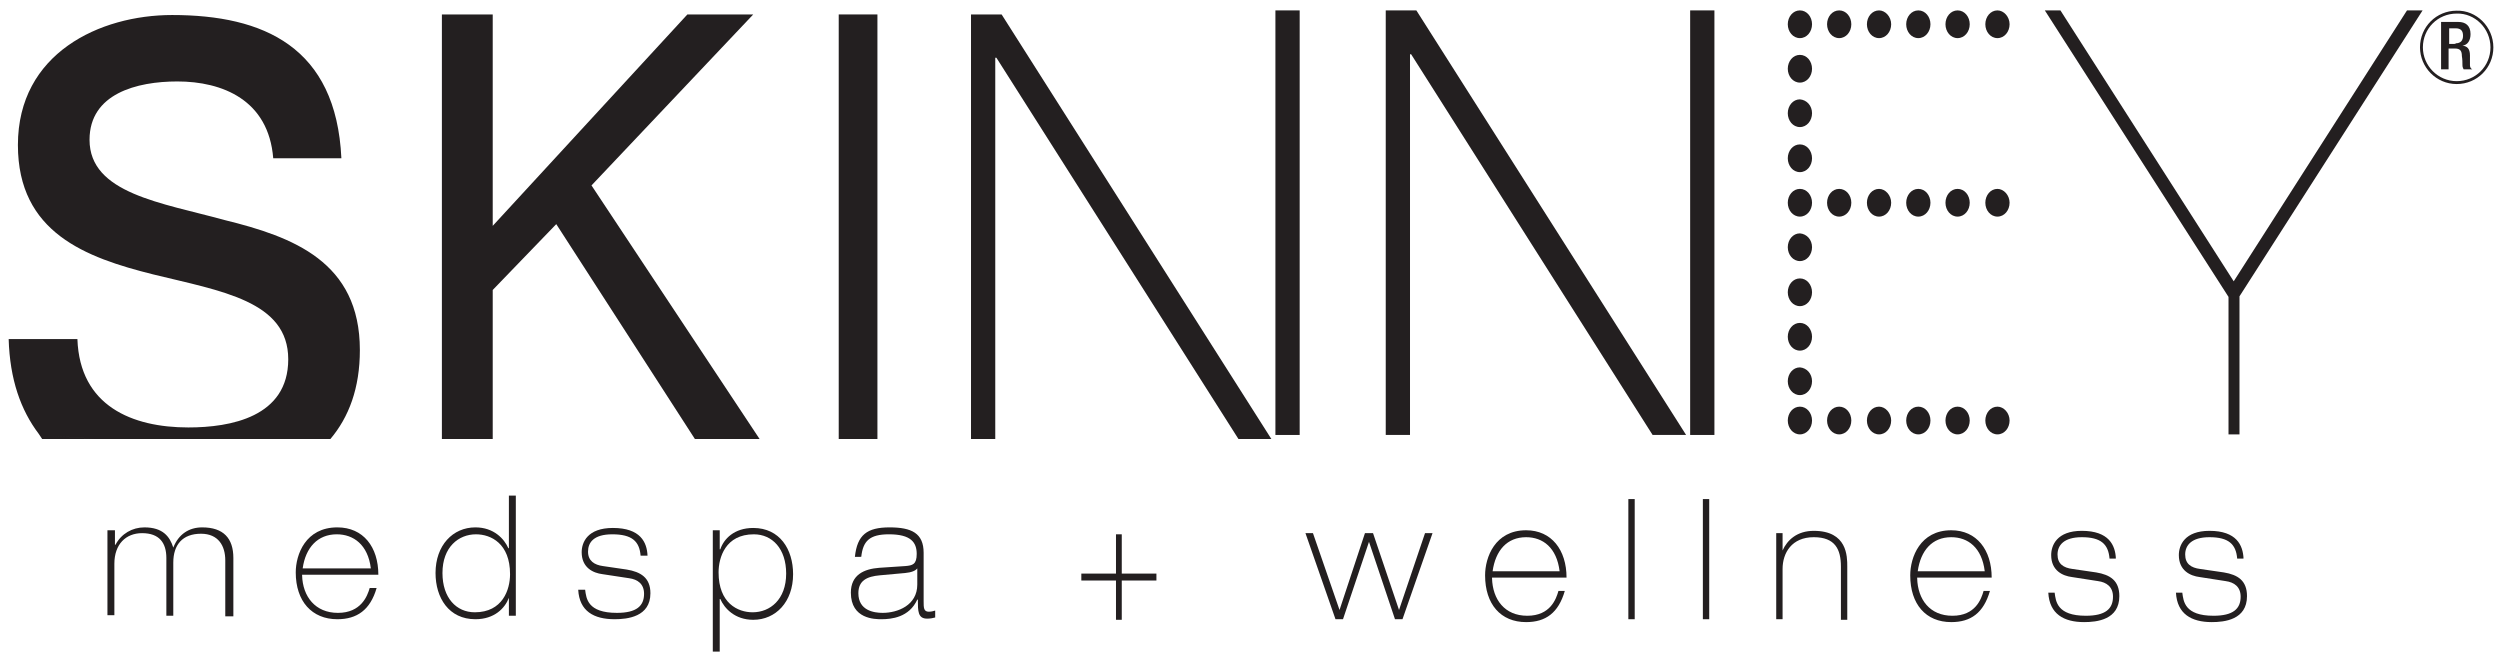 <svg xmlns="http://www.w3.org/2000/svg" xmlns:xlink="http://www.w3.org/1999/xlink" id="Layer_1" x="0px" y="0px" viewBox="0 0 432.8 114.4" style="enable-background:new 0 0 432.8 114.4;" xml:space="preserve"><style type="text/css">	.st0{fill:#231F20;}	.st1{fill:none;stroke:#231F20;stroke-width:0.5;stroke-miterlimit:10;}</style><g>	<path class="st0" d="M16.5,76c-3.2-0.3-6.3-0.5-9.5-0.5C10.2,75.5,13.4,75.7,16.5,76l40.7,0c3.2-3.8,5.1-8.8,5.1-15.4   c0-15.3-11.6-19.6-23.4-22.5C28,35.1,15.5,33.5,15.5,24.2c0-8,8.2-10.1,15.2-10.1c7.8,0,15.8,3.2,16.6,13.3h11.8   C58.2,8.1,45.6,2.6,29.8,2.6C17.3,2.6,3.1,9.2,3.1,25.1c0,15.2,11.8,19.5,23.4,22.4c11.8,2.9,23.4,4.6,23.4,14.7   c0,10-10,11.8-17.3,11.8c-9.7,0-18.8-3.7-19.2-15.3H1.5c0.2,7,2.1,12.3,5.2,16.4c0.1-0.2,0.2-0.4,0.3-0.6c-0.1,0.2-0.2,0.4-0.3,0.6   c0.2,0.3,0.4,0.6,0.6,0.9H16.5z"></path>	<path class="st0" d="M145.2,76V2.5h6.7V76H145.2z"></path>	<polygon class="st0" points="168.1,2.5 168.1,76 172.3,76 172.3,10 172.5,10 214.4,76 220.1,76 173.4,2.5  "></polygon>	<rect x="220.8" y="1.8" class="st0" width="4.2" height="73.5"></rect>	<path class="st0" d="M347.9,4.2c0,1.3-0.9,2.4-2.1,2.4c-1.2,0-2.1-1.1-2.1-2.4c0-1.3,0.9-2.4,2.1-2.4   C346.9,1.8,347.9,2.9,347.9,4.2z"></path>	<path class="st0" d="M341,4.2c0,1.3-0.9,2.4-2.1,2.4c-1.2,0-2.1-1.1-2.1-2.4c0-1.3,0.9-2.4,2.1-2.4C340.1,1.8,341,2.9,341,4.2z"></path>	<path class="st0" d="M334.2,4.2c0,1.3-0.9,2.4-2.1,2.4c-1.2,0-2.1-1.1-2.1-2.4c0-1.3,0.9-2.4,2.1-2.4   C333.3,1.8,334.2,2.9,334.2,4.2z"></path>	<path class="st0" d="M327.4,4.2c0,1.3-0.9,2.4-2.1,2.4c-1.2,0-2.1-1.1-2.1-2.4c0-1.3,0.9-2.4,2.1-2.4   C326.4,1.8,327.4,2.9,327.4,4.2z"></path>	<path class="st0" d="M320.5,4.2c0,1.3-0.9,2.4-2.1,2.4s-2.1-1.1-2.1-2.4c0-1.3,0.9-2.4,2.1-2.4S320.5,2.9,320.5,4.2z"></path>	<path class="st0" d="M313.7,4.2c0,1.3-0.9,2.4-2.1,2.4c-1.2,0-2.1-1.1-2.1-2.4c0-1.3,0.9-2.4,2.1-2.4   C312.8,1.8,313.7,2.9,313.7,4.2z"></path>	<path class="st0" d="M313.7,11.9c0,1.3-0.9,2.4-2.1,2.4c-1.2,0-2.1-1.1-2.1-2.4c0-1.3,0.9-2.4,2.1-2.4   C312.8,9.5,313.7,10.6,313.7,11.9z"></path>	<path class="st0" d="M313.7,19.6c0,1.3-0.9,2.4-2.1,2.4c-1.2,0-2.1-1.1-2.1-2.4c0-1.3,0.9-2.4,2.1-2.4   C312.8,17.3,313.7,18.3,313.7,19.6z"></path>	<path class="st0" d="M313.7,27.4c0,1.3-0.9,2.4-2.1,2.4c-1.2,0-2.1-1.1-2.1-2.4c0-1.3,0.9-2.4,2.1-2.4   C312.8,25,313.7,26.1,313.7,27.4z"></path>	<path class="st0" d="M313.7,42.8c0,1.3-0.9,2.4-2.1,2.4c-1.2,0-2.1-1.1-2.1-2.4c0-1.3,0.9-2.4,2.1-2.4   C312.8,40.5,313.7,41.5,313.7,42.8z"></path>	<path class="st0" d="M347.9,35.1c0,1.3-0.9,2.4-2.1,2.4c-1.2,0-2.1-1.1-2.1-2.4c0-1.3,0.9-2.4,2.1-2.4   C346.9,32.7,347.9,33.8,347.9,35.1z"></path>	<path class="st0" d="M341,35.1c0,1.3-0.9,2.4-2.1,2.4c-1.2,0-2.1-1.1-2.1-2.4c0-1.3,0.9-2.4,2.1-2.4C340.1,32.7,341,33.8,341,35.1z   "></path>	<path class="st0" d="M334.2,35.1c0,1.3-0.9,2.4-2.1,2.4c-1.2,0-2.1-1.1-2.1-2.4c0-1.3,0.9-2.4,2.1-2.4   C333.3,32.7,334.2,33.8,334.2,35.1z"></path>	<path class="st0" d="M327.4,35.1c0,1.3-0.9,2.4-2.1,2.4c-1.2,0-2.1-1.1-2.1-2.4c0-1.3,0.9-2.4,2.1-2.4   C326.4,32.7,327.4,33.8,327.4,35.1z"></path>	<path class="st0" d="M320.5,35.1c0,1.3-0.9,2.4-2.1,2.4s-2.1-1.1-2.1-2.4c0-1.3,0.9-2.4,2.1-2.4S320.5,33.8,320.5,35.1z"></path>	<path class="st0" d="M313.7,35.1c0,1.3-0.9,2.4-2.1,2.4c-1.2,0-2.1-1.1-2.1-2.4c0-1.3,0.9-2.4,2.1-2.4   C312.8,32.7,313.7,33.8,313.7,35.1z"></path>	<path class="st0" d="M347.9,72.8c0,1.3-0.9,2.4-2.1,2.4c-1.2,0-2.1-1.1-2.1-2.4c0-1.3,0.9-2.4,2.1-2.4   C346.9,70.4,347.9,71.5,347.9,72.8z"></path>	<path class="st0" d="M341,72.8c0,1.3-0.9,2.4-2.1,2.4c-1.2,0-2.1-1.1-2.1-2.4c0-1.3,0.9-2.4,2.1-2.4C340.1,70.4,341,71.5,341,72.8z   "></path>	<path class="st0" d="M334.2,72.8c0,1.3-0.9,2.4-2.1,2.4c-1.2,0-2.1-1.1-2.1-2.4c0-1.3,0.9-2.4,2.1-2.4   C333.3,70.4,334.2,71.5,334.2,72.8z"></path>	<path class="st0" d="M327.4,72.8c0,1.3-0.9,2.4-2.1,2.4c-1.2,0-2.1-1.1-2.1-2.4c0-1.3,0.9-2.4,2.1-2.4   C326.4,70.4,327.4,71.5,327.4,72.8z"></path>	<path class="st0" d="M320.5,72.8c0,1.3-0.9,2.4-2.1,2.4s-2.1-1.1-2.1-2.4c0-1.3,0.9-2.4,2.1-2.4S320.5,71.5,320.5,72.8z"></path>	<path class="st0" d="M313.7,72.8c0,1.3-0.9,2.4-2.1,2.4c-1.2,0-2.1-1.1-2.1-2.4c0-1.3,0.9-2.4,2.1-2.4   C312.8,70.4,313.7,71.5,313.7,72.8z"></path>	<path class="st0" d="M313.7,50.6c0,1.3-0.9,2.4-2.1,2.4c-1.2,0-2.1-1.1-2.1-2.4c0-1.3,0.9-2.4,2.1-2.4   C312.8,48.2,313.7,49.3,313.7,50.6z"></path>	<path class="st0" d="M313.7,58.3c0,1.3-0.9,2.4-2.1,2.4c-1.2,0-2.1-1.1-2.1-2.4c0-1.3,0.9-2.4,2.1-2.4   C312.8,55.9,313.7,57,313.7,58.3z"></path>	<path class="st0" d="M313.7,66c0,1.3-0.9,2.4-2.1,2.4c-1.2,0-2.1-1.1-2.1-2.4c0-1.3,0.9-2.4,2.1-2.4   C312.8,63.7,313.7,64.7,313.7,66z"></path>	<path class="st0" d="M385.8,75.3V51.4L354,1.8h2.7l30,46.9l30-46.9h2.7l-31.7,49.5v23.9H385.8z"></path>	<polygon class="st0" points="239.9,1.8 239.9,75.3 244.1,75.3 244.1,9.4 244.3,9.4 286.1,75.3 291.9,75.3 245.2,1.8  "></polygon>	<rect x="292.6" y="1.8" class="st0" width="4.2" height="73.5"></rect>	<g>		<path class="st0" d="M76.5,2.5h8.8v36.6L119,2.5h11.4l-28,29.6L131.5,76h-11.2l-24-37.2L85.3,50.2V76h-8.8V2.5z"></path>	</g>	<g>		<path class="st0" d="M18.7,91.8h1.2v2.5h0.1c1-1.9,2.9-3,5-3c3.2,0,4.4,1.6,5,3.5c0.9-2.3,2.7-3.5,5-3.5c3.7,0,5.4,1.9,5.4,5.3    v10.1H39v-9.7c0-2.5-1.2-4.6-4.2-4.6c-3.2,0-4.8,1.9-4.8,5v9.2h-1.2v-10c0-2.6-1.2-4.3-4.2-4.3c-2.8,0-4.8,1.9-4.8,5.3v8.9h-1.2    V91.8z"></path>		<path class="st0" d="M52.3,99.6c0.1,3.7,2.3,6.5,6.2,6.5c4,0,5.1-2.9,5.5-4.3h1.2c-1.1,3.8-3.4,5.4-6.8,5.4    c-4.4,0-7.2-3.1-7.2-8.1c0-3.1,1.7-7.8,7.2-7.8c4.5,0,7.1,3.4,7.1,8.2H52.3z M64.2,98.4c-0.5-4.1-3-5.9-5.9-5.9    c-3.3,0-5.4,2.3-5.9,5.9H64.2z"></path>		<path class="st0" d="M88.1,103.5L88.1,103.5c-0.7,1.8-2.5,3.7-5.8,3.7c-4.6,0-6.9-3.7-6.9-8c0-4.8,3-7.9,6.9-7.9    c3.2,0,5,2,5.7,3.6h0.1v-9.1h1.2v20.8h-1.2V103.5z M88.3,99.4c0-5.3-3.3-6.9-5.9-6.9c-3,0-5.8,2.2-5.8,6.7c0,4.3,2.4,6.8,5.6,6.8    C87,106,88.3,102.1,88.3,99.4z"></path>		<path class="st0" d="M110.9,96.2c-0.2-2.5-1.5-3.7-4.9-3.7c-3.2,0-4.2,1.4-4.2,3c0,1.6,1.1,2.3,2.6,2.5l4.1,0.6    c2.4,0.4,4.1,1.4,4.1,4.1c0,4.1-4,4.5-6.2,4.5c-3.6,0-6.1-1.4-6.3-5.1h1.2c0.2,1.5,0.4,4,5.5,4c3.4,0,4.7-1.2,4.7-3.3    c0-1.7-1.1-2.5-2.6-2.7l-4.6-0.7c-1.6-0.2-3.6-1.1-3.6-3.8c0-1.7,1-4.2,5.4-4.2c4.8,0,5.9,2.5,6,4.8H110.9z"></path>		<path class="st0" d="M123.4,91.8h1.2v3.3h0.1c0.6-1.8,2.4-3.7,5.7-3.7c4.6,0,6.9,3.7,6.9,8c0,4.8-3,7.9-6.9,7.9    c-3.2,0-5-2-5.7-3.6h-0.1v9.1h-1.2V91.8z M124.4,99.1c0,5.3,3.3,6.9,5.9,6.9c3,0,5.8-2.2,5.8-6.7c0-4.3-2.4-6.8-5.6-6.8    C125.6,92.5,124.4,96.5,124.4,99.1z"></path>		<path class="st0" d="M148,96.4c0.4-3.8,2.1-5.1,6-5.1c3.8,0,5.9,1,5.9,4.4v8.4c0,1.1,0,1.8,0.9,1.8c0.4,0,0.8-0.1,1.1-0.2v1.2    c-0.4,0.1-0.8,0.2-1.4,0.2c-1.6,0-1.6-1.3-1.6-3.3h-0.1c-1.4,3.1-4.5,3.4-6.2,3.4c-1.1,0-5.3,0-5.3-4.6c0-3.1,2.3-4.1,4.9-4.3    l4.5-0.3c1.3-0.1,2-0.3,2-2.1c0-2-1-3.4-4.8-3.4c-3.4,0-4.5,1.2-4.8,3.9H148z M158.8,98.4L158.8,98.4c-0.3,0.4-1,0.7-2.1,0.8    l-4.4,0.4c-2.2,0.2-3.7,0.9-3.7,3.1c0,3,2.7,3.4,4.2,3.4c2.6,0,6-1.3,6-4.9V98.4z"></path>	</g>	<g>		<path class="st0" d="M187.2,99.3h6v-6.8h1v6.8h6v1.2h-6v6.8h-1v-6.8h-6V99.3z"></path>	</g>	<g>		<path class="st0" d="M236.3,92.3h1.4l4.5,13.3l4.5-13.3h1.3l-5.2,14.9h-1.3L237,93.8l-4.5,13.4h-1.3L226,92.3h1.3l4.6,13.3    L236.3,92.3z"></path>		<path class="st0" d="M258.3,100.1c0.1,3.7,2.2,6.5,6.1,6.5c4,0,5-2.9,5.4-4.3h1.1c-1.1,3.8-3.3,5.4-6.7,5.4    c-4.4,0-7.1-3.1-7.1-8.1c0-3.1,1.7-7.8,7.1-7.8c4.4,0,7,3.4,7,8.2H258.3z M270,98.9c-0.5-4.1-2.9-5.9-5.8-5.9    c-3.3,0-5.3,2.3-5.8,5.9H270z"></path>		<path class="st0" d="M281.9,86.4h1.1v20.8h-1.1V86.4z"></path>		<path class="st0" d="M294.8,86.4h1.1v20.8h-1.1V86.4z"></path>		<path class="st0" d="M307.5,92.3h1.1v3h0c0.8-1.8,2.5-3.4,5.4-3.4c5.8,0,5.8,4.4,5.8,6.2v9.2h-1.1v-9.2c0-3-1-5.1-4.7-5.1    c-3.8,0-5.4,2.7-5.4,5.5v8.7h-1.1V92.3z"></path>		<path class="st0" d="M331.9,100.1c0.1,3.7,2.2,6.5,6.1,6.5c4,0,5-2.9,5.4-4.3h1.1c-1.1,3.8-3.3,5.4-6.7,5.4    c-4.4,0-7.1-3.1-7.1-8.1c0-3.1,1.7-7.8,7.1-7.8c4.4,0,7,3.4,7,8.2H331.9z M343.6,98.9c-0.5-4.1-2.9-5.9-5.8-5.9    c-3.3,0-5.3,2.3-5.8,5.9H343.6z"></path>		<path class="st0" d="M365.2,96.7c-0.2-2.5-1.5-3.7-4.8-3.7c-3.1,0-4.2,1.4-4.2,3c0,1.6,1,2.3,2.6,2.5l4.1,0.6c2.4,0.4,4,1.4,4,4.1    c0,4.1-3.9,4.5-6.1,4.5c-3.5,0-6-1.4-6.2-5.1h1.1c0.2,1.5,0.4,4,5.4,4c3.4,0,4.7-1.2,4.7-3.3c0-1.7-1.1-2.5-2.6-2.7l-4.5-0.7    c-1.6-0.2-3.6-1.1-3.6-3.8c0-1.7,1-4.2,5.3-4.2c4.7,0,5.8,2.5,5.9,4.8H365.2z"></path>		<path class="st0" d="M387.3,96.7c-0.2-2.5-1.5-3.7-4.8-3.7c-3.1,0-4.2,1.4-4.2,3c0,1.6,1,2.3,2.6,2.5l4.1,0.6c2.4,0.4,4,1.4,4,4.1    c0,4.1-3.9,4.5-6.1,4.5c-3.5,0-6-1.4-6.2-5.1h1.1c0.2,1.5,0.4,4,5.4,4c3.4,0,4.7-1.2,4.7-3.3c0-1.7-1.1-2.5-2.6-2.7l-4.5-0.7    c-1.6-0.2-3.6-1.1-3.6-3.8c0-1.7,1-4.2,5.3-4.2c4.7,0,5.8,2.5,5.9,4.8H387.3z"></path>	</g>	<g>		<path class="st0" d="M422.7,3.8h2.9c1.2,0,2.1,0.6,2.1,2.1c0,1.1-0.5,1.9-1.4,2v0c0.8,0.1,1.3,0.5,1.3,1.7c0,0.5,0,1.2,0,1.7    c0,0.4,0.2,0.6,0.4,0.7h-1.5c-0.1-0.2-0.2-0.4-0.2-0.7c0-0.5,0-1-0.1-1.6c0-0.9-0.3-1.3-1.2-1.3h-1.1v3.6h-1.3V3.8z M425.1,7.5    c0.9,0,1.3-0.5,1.3-1.3c0-0.9-0.4-1.3-1.3-1.3h-1.1v2.7H425.1z"></path>	</g>	<path class="st1" d="M431.4,8.2c0,3.4-2.7,6.1-6.1,6.1l0,0c-3.4,0-6.1-2.8-6.1-6.1l0,0c0-3.4,2.7-6.1,6.1-6.1l0,0   C428.6,2,431.4,4.8,431.4,8.2L431.4,8.2z"></path></g></svg>